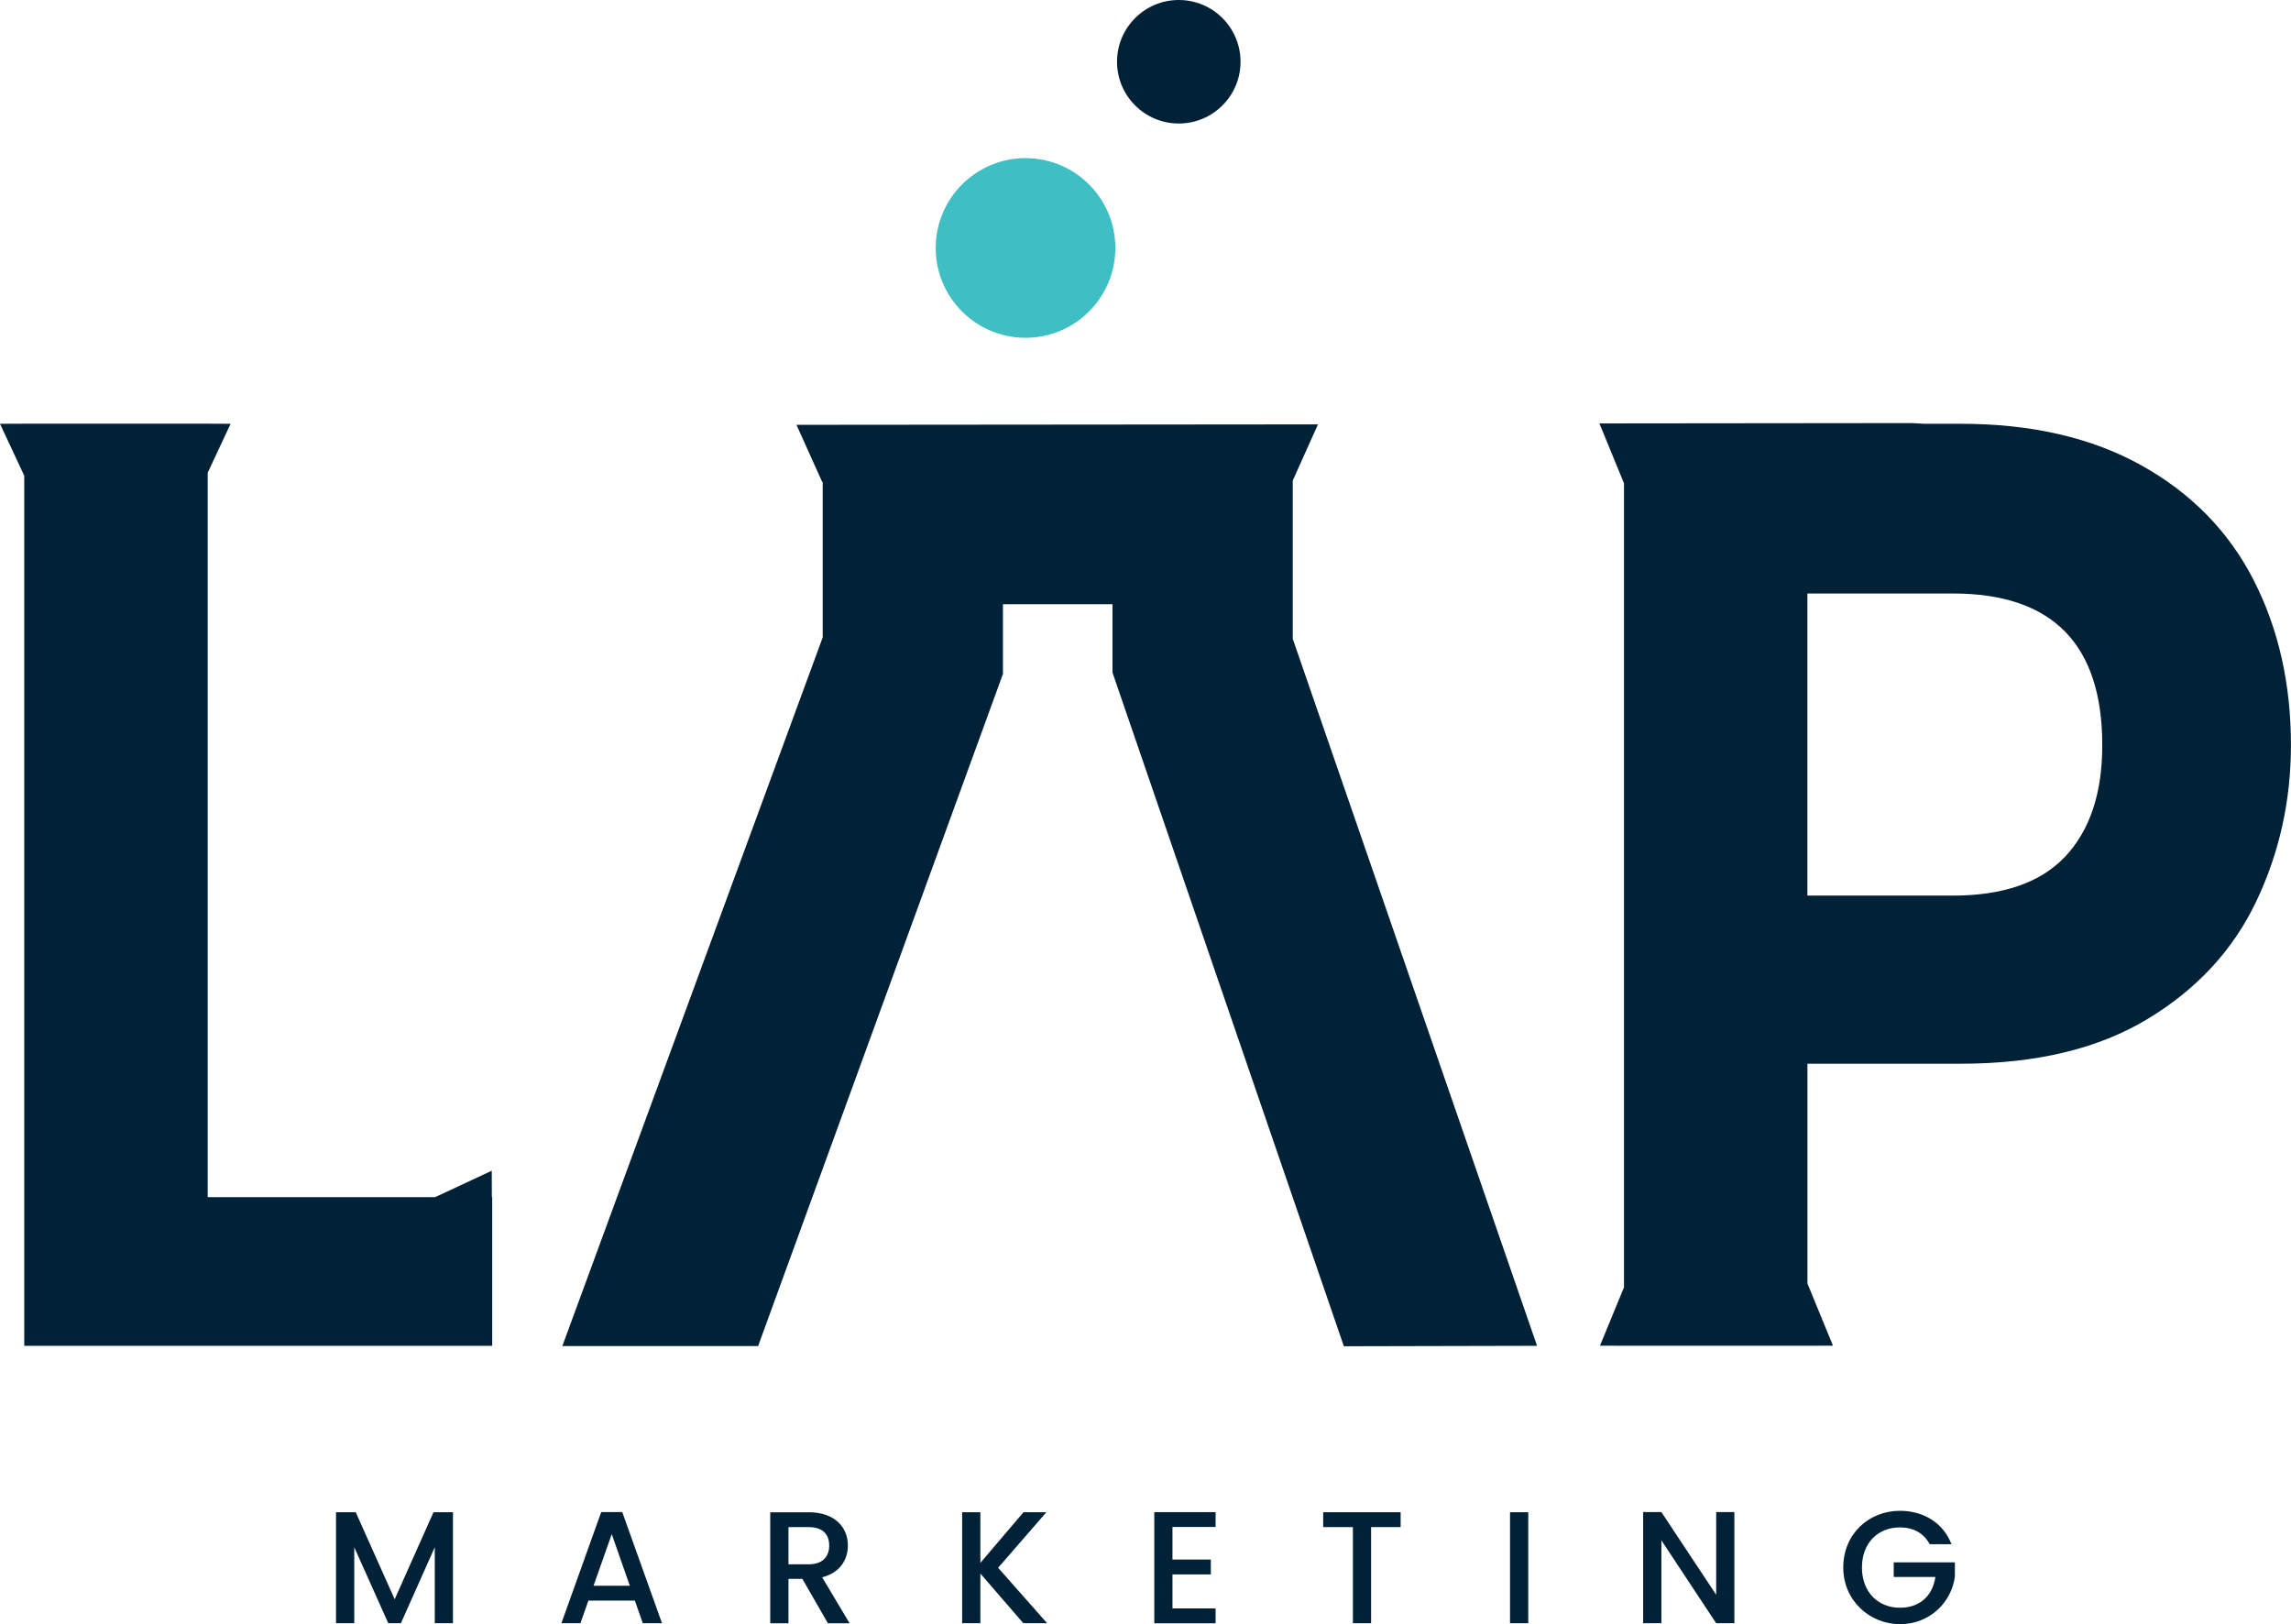 <?xml version="1.0" encoding="UTF-8"?> <svg xmlns="http://www.w3.org/2000/svg" id="Layer_2" viewBox="0 0 461.18 326.92"><g id="Layer_1-2"><circle cx="206.44" cy="49.91" r="18.08" style="fill:#3dbfc3;"></circle><circle cx="237.29" cy="12.43" r="12.43" style="fill:#002136;"></circle><polygon points="260.23 128.58 260.23 96.73 265.31 85.42 160.33 85.51 165.51 97.01 165.61 97.01 165.61 128.3 113.2 270.94 152.61 270.94 201.89 135.66 201.89 121.61 223.95 121.61 223.95 135.38 270.52 270.98 309.41 270.89 260.23 128.58" style="fill:#002136;"></polygon><polygon points="99.01 240.97 98.99 235.65 87.59 240.97 41.81 240.97 41.81 95.16 46.42 85.3 41.81 85.28 41.81 85.28 4.88 85.28 4.88 85.28 0 85.3 4.88 95.75 4.88 270.89 99.08 270.89 99.08 240.97 99.01 240.97" style="fill:#002136;"></polygon><path d="M453.66,116.76c-5.02-9.79-12.53-17.47-22.56-23.07-10.02-5.59-22.15-8.39-36.4-8.39h-7.42c-.84-.05-1.67-.12-2.53-.14l-57.79,.06h-5l4.95,12.06v161.84l-4.83,11.74,4.83,.02h36.93l5.14-.02-5.14-12.51v-44.24h30.86c15.12,0,27.65-3,37.59-8.99,9.93-5.99,17.23-13.88,21.89-23.67,4.66-9.79,6.99-20.27,6.99-31.46,0-12.38-2.51-23.46-7.52-33.25Zm-37.86,55.57c-4.93,5.29-12.49,7.94-22.69,7.94h-29.28v-60.81h29.28c20.05,0,30.08,10.19,30.08,30.56,0,9.59-2.47,17.03-7.39,22.32Z" style="fill:#002136;"></path><g><path d="M67.66,304.39h3.95l7.84,17.52,7.81-17.52h3.92v22.34h-3.66v-15.3l-6.82,15.3h-2.54l-6.85-15.3v15.3h-3.67v-22.34Z" style="fill:#002136;"></path><path d="M127.8,322.17h-9.35l-1.61,4.56h-3.83l8.01-22.37h4.24l8,22.37h-3.86l-1.61-4.56Zm-4.66-13.37l-3.66,10.38h7.3l-3.63-10.38Z" style="fill:#002136;"></path><path d="M162.77,304.39c5.3,0,7.91,3.05,7.91,6.69,0,2.64-1.41,5.46-5.18,6.4l5.53,9.26h-4.37l-5.14-8.94h-2.8v8.94h-3.67v-22.34h7.72Zm0,2.99h-4.05v7.49h4.05c2.86,0,4.15-1.57,4.15-3.79s-1.28-3.7-4.15-3.7Z" style="fill:#002136;"></path><path d="M197.35,316.73v10h-3.67v-22.34h3.67v10.19l8.68-10.19h4.6l-9.71,11.18,9.87,11.16h-4.79l-8.65-10Z" style="fill:#002136;"></path><path d="M244.7,307.35h-8.68v6.56h7.72v2.99h-7.72v6.85h8.68v2.99h-12.34v-22.37h12.34v2.99Z" style="fill:#002136;"></path><path d="M266.36,304.39h15.59v2.99h-5.95v19.35h-3.66v-19.35h-5.98v-2.99Z" style="fill:#002136;"></path><path d="M303.97,304.39h3.67v22.34h-3.67v-22.34Z" style="fill:#002136;"></path><path d="M349.13,304.36v22.37h-3.66l-11.03-16.68v16.68h-3.67v-22.37h3.67l11.03,16.65v-16.65h3.66Z" style="fill:#002136;"></path><path d="M392.84,310.82h-4.4c-1.19-2.25-3.31-3.38-5.98-3.38-4.44,0-7.65,3.15-7.65,8.07s3.21,8.1,7.65,8.1c4.05,0,6.59-2.44,7.14-6.2h-8.39v-2.93h12.31v2.86c-.68,5.18-5.05,9.58-11.06,9.58s-11.41-4.69-11.41-11.41,5.11-11.41,11.41-11.41c4.66,0,8.68,2.35,10.38,6.72Z" style="fill:#002136;"></path></g></g></svg> 